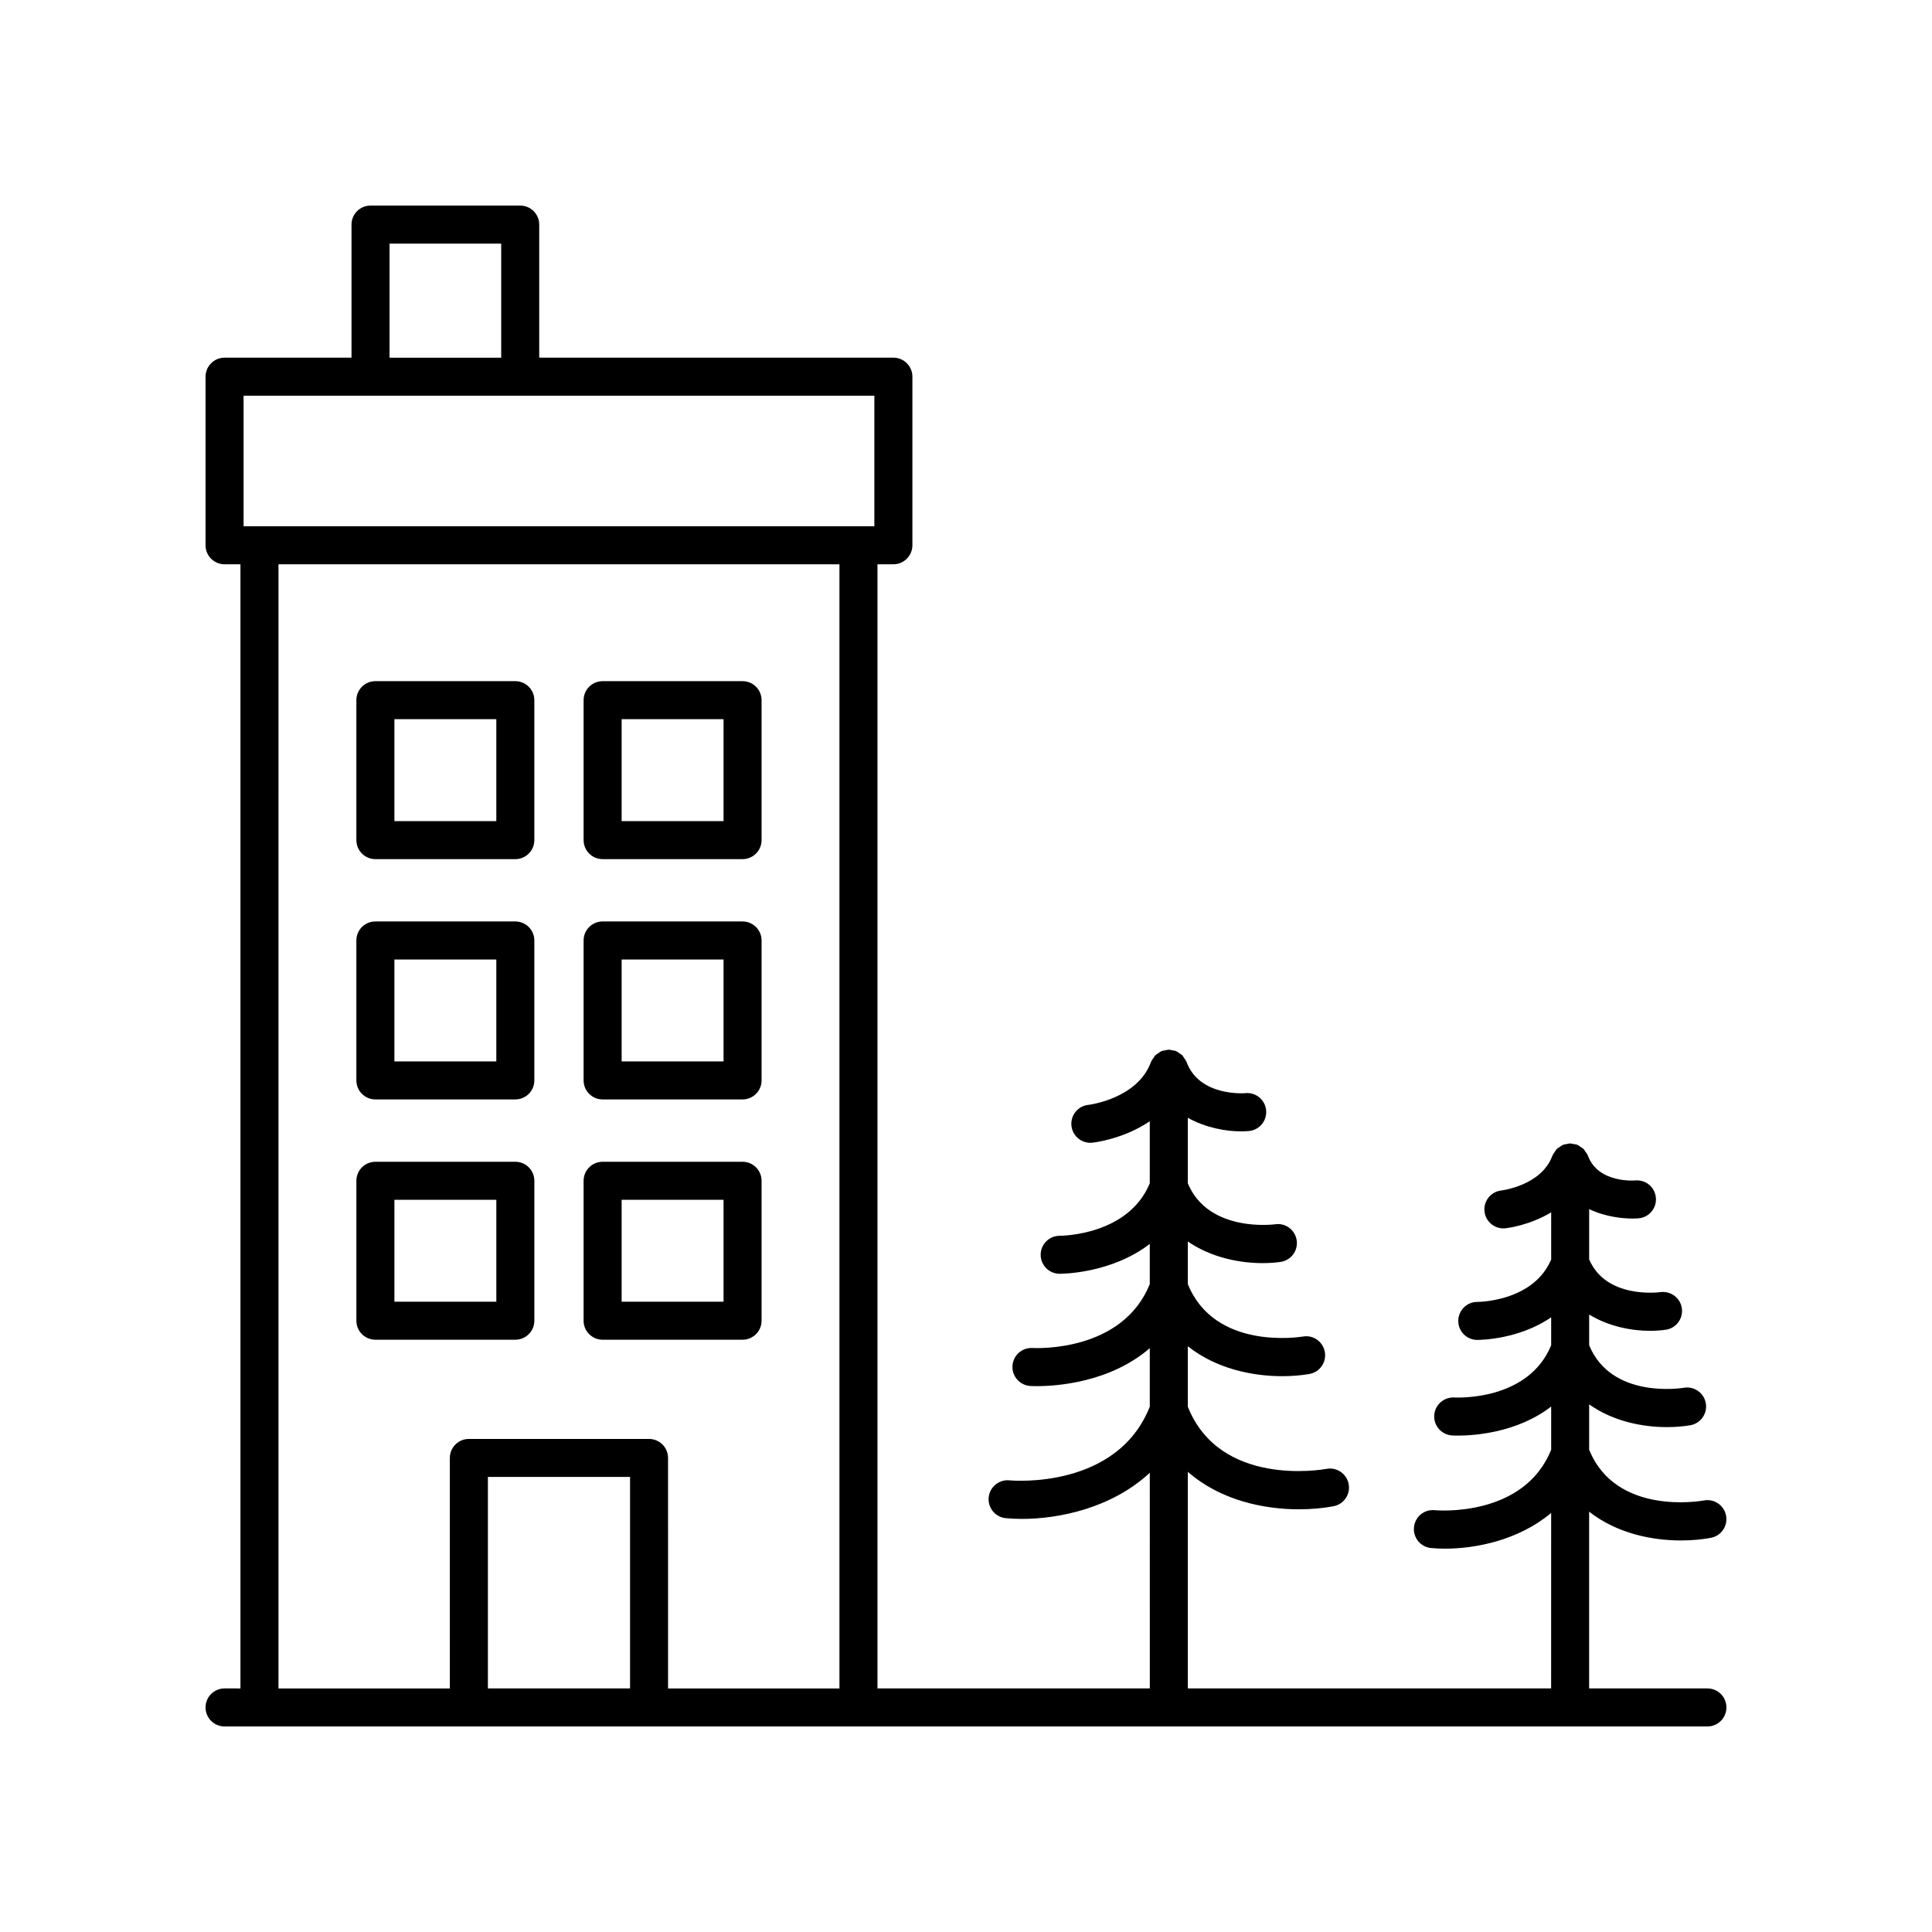 <?xml version="1.0" encoding="UTF-8"?>
<!-- Uploaded to: ICON Repo, www.iconrepo.com, Generator: ICON Repo Mixer Tools -->
<svg fill="#000000" width="800px" height="800px" version="1.1" viewBox="144 144 512 512" xmlns="http://www.w3.org/2000/svg">
 <g>
  <path d="m203.51 591.45c-2.781 0-5.039 2.254-5.039 5.039s2.254 5.039 5.039 5.039h392.97c2.781 0 5.039-2.254 5.039-5.039s-2.254-5.039-5.039-5.039h-31.344v-46.844c7.359 5.789 16.703 7.633 24.344 7.633 2.981 0 5.703-0.281 7.941-0.703 2.727-0.516 4.516-3.144 4.004-5.875-0.508-2.727-3.144-4.543-5.871-4.023-0.965 0.176-23.328 4.047-30.414-13.453v-12.012c6.41 4.543 14.242 6.027 20.582 6.027 2.336 0 4.465-0.191 6.242-0.5 2.734-0.477 4.562-3.07 4.098-5.809-0.465-2.734-3.074-4.594-5.805-4.117-0.793 0.129-19.223 2.992-25.113-11.266v-8.133c5.246 3.191 11.305 4.305 16.125 4.305 1.547 0 2.965-0.109 4.184-0.285 2.746-0.398 4.641-2.938 4.254-5.688-0.387-2.746-2.914-4.633-5.684-4.285-0.594 0.082-14.391 1.805-18.879-8.668v-13.324c4.453 2.113 9.055 2.496 11.457 2.496 0.938 0 1.539-0.051 1.664-0.059 2.769-0.25 4.812-2.699 4.562-5.473-0.25-2.766-2.637-4.801-5.473-4.566-0.098 0.023-9.824 0.801-12.52-6.519-0.016-0.039-0.047-0.062-0.062-0.102-0.027-0.066-0.043-0.129-0.074-0.191-0.129-0.289-0.344-0.516-0.523-0.777-0.008-0.008-0.012-0.02-0.02-0.027-0.152-0.215-0.258-0.465-0.438-0.652-0.039-0.039-0.074-0.078-0.117-0.117-0.188-0.184-0.441-0.293-0.66-0.445-0.023-0.016-0.051-0.035-0.074-0.051-0.242-0.16-0.453-0.367-0.719-0.484-0.066-0.031-0.133-0.051-0.199-0.078-0.039-0.016-0.062-0.047-0.098-0.062-0.242-0.09-0.484-0.062-0.73-0.113-0.301-0.062-0.582-0.164-0.895-0.172-0.043 0-0.078-0.023-0.117-0.023-0.039 0-0.074 0.023-0.113 0.023-0.324 0.008-0.625 0.113-0.938 0.18-0.23 0.051-0.461 0.023-0.688 0.105-0.039 0.016-0.062 0.047-0.098 0.062-0.066 0.027-0.129 0.043-0.191 0.074-0.297 0.133-0.535 0.355-0.805 0.543-0.219 0.152-0.469 0.262-0.656 0.445-0.039 0.035-0.074 0.07-0.109 0.109-0.191 0.195-0.305 0.457-0.465 0.688-0.18 0.262-0.395 0.488-0.523 0.777-0.027 0.062-0.047 0.129-0.074 0.191-0.016 0.039-0.047 0.062-0.062 0.102-2.887 7.836-13.285 9.145-13.512 9.176-2.758 0.297-4.758 2.766-4.473 5.523 0.27 2.594 2.457 4.523 5.008 4.523 0.172 0 0.348-0.012 0.523-0.023 0.41-0.043 6.348-0.734 12.145-4.227v12.484c-4.656 11.035-18.887 11.25-19.566 11.25h-0.016c-2.769 0-5.023 2.238-5.039 5.008-0.016 2.785 2.227 5.055 5.008 5.066h0.043c0.965 0 11.082-0.16 19.566-5.988v7.41c-6.035 14.738-24.855 13.871-25.656 13.836-2.762-0.145-5.16 1.938-5.332 4.715-0.176 2.773 1.934 5.164 4.711 5.344 0.145 0.012 0.703 0.039 1.59 0.039 4.188 0 15.637-0.707 24.688-7.695v11.441c-7.215 17.91-29.914 16.113-30.875 16.02-2.805-0.27-5.219 1.777-5.484 4.535-0.266 2.769 1.766 5.231 4.535 5.496 1.121 0.109 2.363 0.168 3.699 0.168 8.035 0 19.461-2.195 28.121-9.465l-0.008 46.5h-96.281v-57.41c8.648 7.594 20.152 9.941 29.457 9.941 3.441 0 6.582-0.32 9.164-0.812 2.731-0.516 4.519-3.148 4.008-5.879-0.516-2.731-3.164-4.543-5.879-4.019-1.156 0.203-28.227 4.926-36.75-16.48v-16.023c7.578 6.035 17.27 7.938 25.02 7.938 2.691 0 5.148-0.227 7.199-0.582 2.734-0.477 4.562-3.074 4.098-5.809-0.469-2.742-3.066-4.606-5.809-4.117-0.965 0.156-23.395 3.68-30.508-13.906v-11.285c6.273 4.32 13.859 5.734 19.793 5.734 1.777 0 3.406-0.117 4.801-0.324 2.754-0.398 4.66-2.953 4.262-5.707s-2.941-4.684-5.711-4.262c-0.176 0.02-17.637 2.352-23.148-10.867v-17.359c4.773 2.668 10.098 3.602 14.062 3.602 0.77 0 1.484-0.031 2.137-0.09 2.769-0.25 4.812-2.699 4.562-5.473-0.254-2.773-2.676-4.828-5.473-4.566-0.117 0.023-12.199 1.004-15.602-8.227-0.016-0.039-0.047-0.062-0.062-0.102-0.027-0.066-0.043-0.129-0.074-0.191-0.129-0.289-0.344-0.516-0.523-0.777-0.16-0.227-0.273-0.488-0.461-0.688-0.039-0.039-0.074-0.074-0.113-0.113-0.188-0.184-0.441-0.293-0.66-0.445-0.004-0.004-0.008-0.004-0.012-0.008-0.262-0.18-0.496-0.402-0.785-0.531-0.062-0.027-0.129-0.047-0.195-0.074-0.039-0.016-0.062-0.047-0.098-0.062-0.234-0.086-0.473-0.062-0.711-0.109-0.309-0.066-0.598-0.168-0.918-0.176-0.039 0-0.074-0.023-0.113-0.023-0.039 0-0.07 0.02-0.109 0.023-0.332 0.008-0.633 0.113-0.953 0.184-0.227 0.051-0.453 0.023-0.68 0.105-0.039 0.016-0.062 0.047-0.098 0.062-0.062 0.023-0.125 0.043-0.188 0.07-0.301 0.133-0.547 0.359-0.816 0.551-0.215 0.152-0.461 0.258-0.648 0.438-0.039 0.039-0.074 0.07-0.113 0.109-0.191 0.195-0.305 0.461-0.465 0.688-0.18 0.258-0.395 0.488-0.523 0.773-0.027 0.062-0.047 0.129-0.074 0.191-0.016 0.039-0.047 0.062-0.062 0.102-3.578 9.719-16.305 11.305-16.594 11.34-2.762 0.289-4.762 2.766-4.477 5.523 0.27 2.594 2.457 4.523 5.008 4.523 0.172 0 0.348-0.012 0.523-0.023 0.5-0.055 8.219-0.941 15.23-5.68v16.438c-5.633 13.68-23.062 13.906-23.859 13.906h-0.016c-2.769 0-5.023 2.238-5.039 5.008-0.016 2.785 2.231 5.055 5.012 5.066h0.051c1.148 0 13.867-0.227 23.852-7.914v10.641c-7.262 18.059-30.059 16.977-31.055 16.945-2.781-0.168-5.16 1.934-5.332 4.715-0.176 2.773 1.934 5.164 4.711 5.344 0.168 0.012 0.812 0.043 1.832 0.043 5.051 0 19.25-0.918 29.844-10.055v15.508c-8.648 21.805-36.008 19.637-37.211 19.508-2.758-0.246-5.219 1.777-5.484 4.535-0.262 2.769 1.766 5.231 4.535 5.496 1.293 0.121 2.727 0.195 4.269 0.195 9.734 0 23.77-2.809 33.895-12.227l0.004 57.152h-72.172v-297.91h4.215c2.781 0 5.039-2.254 5.039-5.039v-44.68c0-2.785-2.254-5.039-5.039-5.039l-93.855 0.004v-35.266c0-2.785-2.254-5.039-5.039-5.039h-39.668c-2.781 0-5.039 2.254-5.039 5.039v35.266h-33.641c-2.781 0-5.039 2.254-5.039 5.039v44.68c0 2.785 2.254 5.039 5.039 5.039h4.211v297.91zm107.46 0h-37.672v-56.043h37.672zm-63.738-382.89h29.59v30.23h-29.59zm-38.68 40.305h167.16v34.602h-167.16zm9.25 44.68h148.66v297.91h-45.418l-0.004-61.082c0-2.785-2.254-5.039-5.039-5.039h-47.75c-2.781 0-5.039 2.254-5.039 5.039l0.004 61.082h-45.418z"/>
  <path d="m243.48 371.68h37.086c2.781 0 5.039-2.254 5.039-5.039v-37.086c0-2.785-2.254-5.039-5.039-5.039h-37.086c-2.781 0-5.039 2.254-5.039 5.039v37.086c0.004 2.785 2.258 5.039 5.039 5.039zm5.039-37.086h27.008v27.012h-27.008z"/>
  <path d="m303.7 371.68h37.086c2.781 0 5.039-2.254 5.039-5.039v-37.086c0-2.785-2.254-5.039-5.039-5.039h-37.086c-2.781 0-5.039 2.254-5.039 5.039v37.086c0.004 2.785 2.258 5.039 5.039 5.039zm5.039-37.086h27.008v27.012h-27.008z"/>
  <path d="m243.48 435.36h37.086c2.781 0 5.039-2.254 5.039-5.039v-37.086c0-2.785-2.254-5.039-5.039-5.039h-37.086c-2.781 0-5.039 2.254-5.039 5.039v37.086c0.004 2.785 2.258 5.039 5.039 5.039zm5.039-37.086h27.008v27.012l-27.008-0.004z"/>
  <path d="m303.7 435.36h37.086c2.781 0 5.039-2.254 5.039-5.039v-37.086c0-2.785-2.254-5.039-5.039-5.039h-37.086c-2.781 0-5.039 2.254-5.039 5.039v37.086c0.004 2.785 2.258 5.039 5.039 5.039zm5.039-37.086h27.008v27.012h-27.008z"/>
  <path d="m280.57 499.04c2.781 0 5.039-2.254 5.039-5.039v-37.082c0-2.785-2.254-5.039-5.039-5.039h-37.086c-2.781 0-5.039 2.254-5.039 5.039v37.082c0 2.785 2.254 5.039 5.039 5.039zm-32.047-37.082h27.008v27.008l-27.008-0.004z"/>
  <path d="m303.7 499.04h37.086c2.781 0 5.039-2.254 5.039-5.039v-37.082c0-2.785-2.254-5.039-5.039-5.039h-37.086c-2.781 0-5.039 2.254-5.039 5.039v37.082c0.004 2.785 2.258 5.039 5.039 5.039zm5.039-37.082h27.008v27.008h-27.008z"/>
 </g>
</svg>